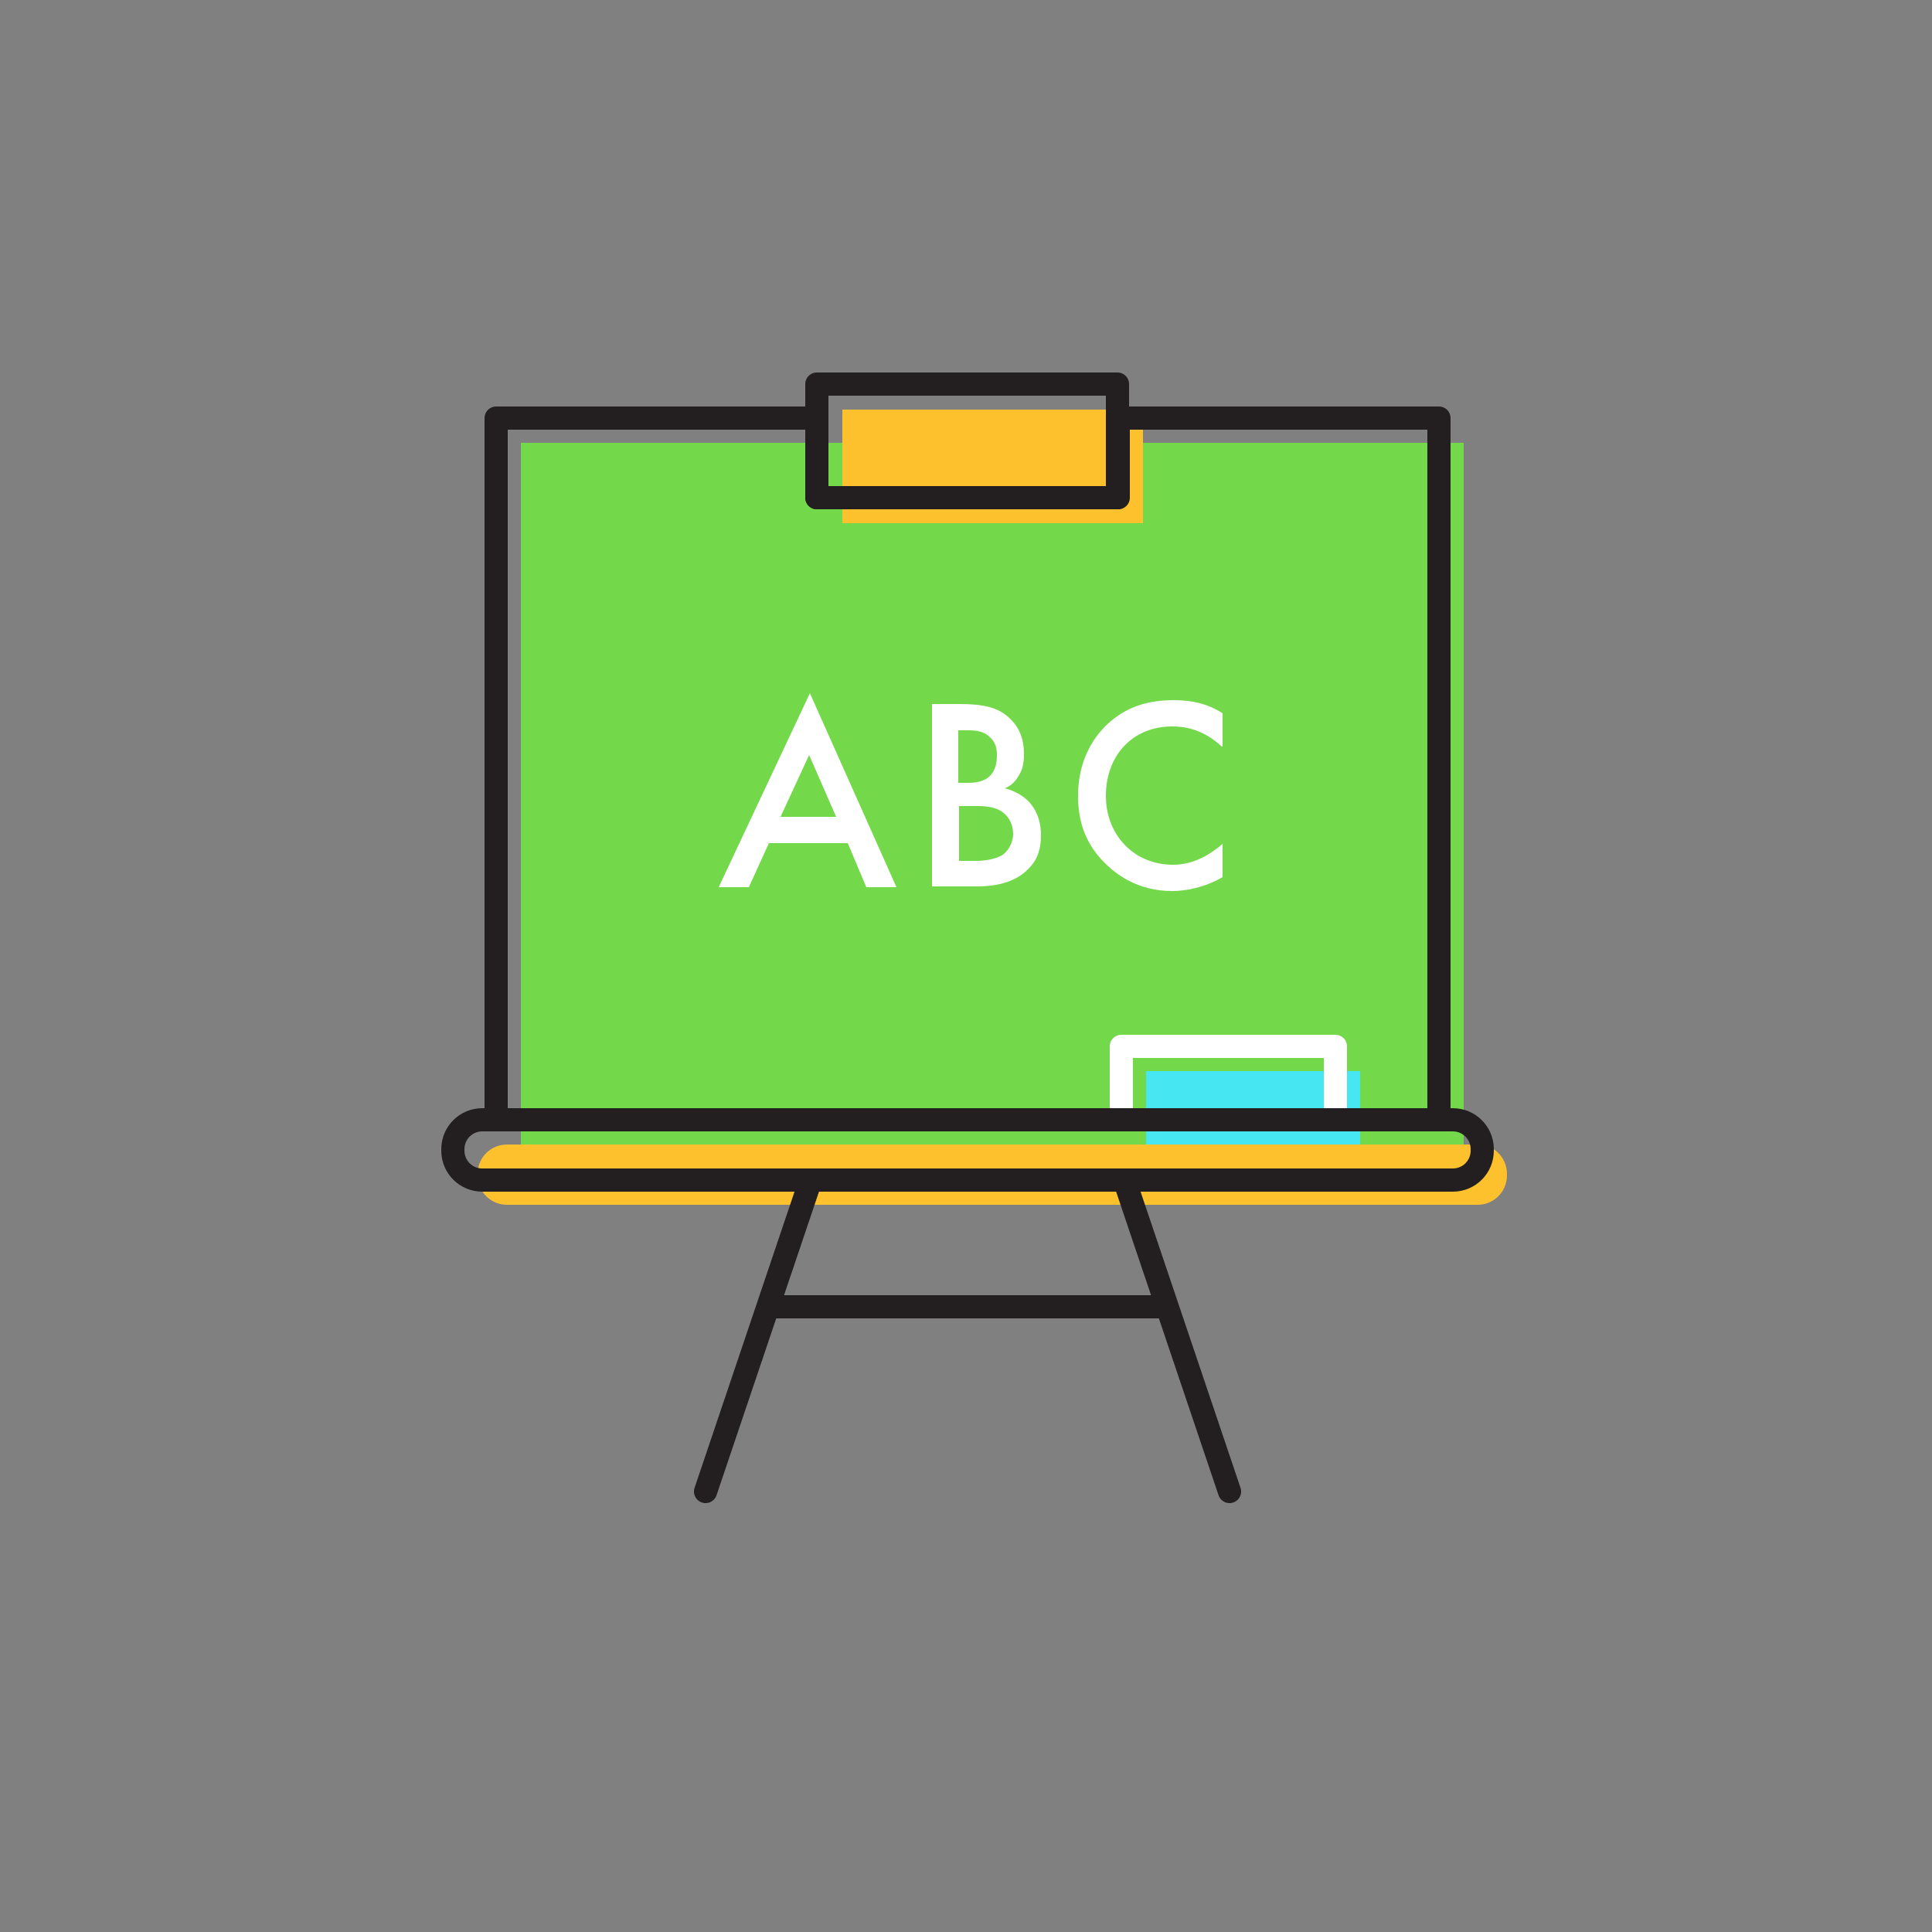 <?xml version="1.0" ?><svg id="Layer_1" style="enable-background:new 0 0 250 250;" version="1.1" viewBox="0 0 250 250" xml:space="preserve" xmlns="http://www.w3.org/2000/svg" xmlns:xlink="http://www.w3.org/1999/xlink"><rect x="0" y="0" width="250" height="250" fill="#808080" stroke="none"/><style type="text/css">
	.st0{fill:#FCC12D;}
	.st1{fill:#73D84A;}
	.st2{fill:#46E6F2;}
	.st3{fill:none;stroke:#231F20;stroke-width:3;stroke-linecap:round;stroke-linejoin:round;stroke-miterlimit:10;}
	.st4{fill:none;stroke:#FFFFFF;stroke-width:3;stroke-linecap:round;stroke-linejoin:round;stroke-miterlimit:10;}
	.st5{fill:#FFFFFF;}
</style><rect class="st0" height="14.7" id="XMLID_40_" width="38.9" x="109" y="53"/><polygon class="st1" id="XMLID_39_" points="147.9,57.3 147.9,67.7 109,67.7 109,57.3 67.4,57.3 67.4,148.1 189.4,148.1 189.4,57.3   "/><path class="st0" d="M191.3,148.1H65.6c-2.1,0-3.8,1.7-3.8,3.8v0.2c0,2.1,1.7,3.8,3.8,3.8h125.6  c2.1,0,3.8-1.7,3.8-3.8v-0.2C195,149.8,193.3,148.1,191.3,148.1z" id="XMLID_38_"/><rect class="st2" height="9.5" id="XMLID_37_" width="27.7" x="148.3" y="138.6"/><rect class="st3" height="14.7" id="XMLID_36_" width="38.9" x="105.7" y="49.7"/><polygon class="st3" id="XMLID_35_" points="144.7,54.1 144.7,64.4 105.7,64.4 105.7,54.1 64.2,54.1 64.2,144.9 186.2,144.9   186.2,54.1 "/><rect class="st4" height="9.5" id="XMLID_34_" width="27.7" x="145.1" y="135.4"/><g id="XMLID_32_"><polyline class="st3" id="XMLID_33_" points="159.1,193 145.5,152.7 104.9,152.7 91.3,193  "/></g><line class="st3" id="XMLID_31_" x1="100.1" x2="150.4" y1="169.1" y2="169.1"/><g id="XMLID_21_"><path class="st5" d="M109.7,109.1H99.5l-2.6,5.7H93l11.8-25.1l11.2,25.1h-3.9L109.7,109.1z M108.2,105.7l-3.5-8   l-3.7,8H108.2z" id="XMLID_28_"/><path class="st5" d="M124.1,91.1c3.1,0,5,0.4,6.5,1.8c1.3,1.2,1.9,2.7,1.9,4.7c0,0.9-0.1,1.9-0.7,2.8   c-0.5,0.9-1.2,1.4-1.8,1.6c0.4,0.1,1.9,0.5,3.1,1.7c1.3,1.4,1.6,3,1.6,4.4c0,1.7-0.4,3.1-1.6,4.3c-1.9,2-4.8,2.3-6.6,2.3h-5.9V91.1   H124.1z M124.1,101.3h1.1c0.9,0,2.1-0.1,2.9-0.9c0.8-0.8,0.9-1.9,0.9-2.7c0-0.7-0.1-1.6-0.9-2.3c-0.8-0.8-1.8-0.9-2.9-0.9h-1.2   V101.3z M124.1,111.4h2.2c1,0,2.7-0.2,3.6-0.9c0.7-0.6,1.2-1.6,1.2-2.6c0-1-0.4-1.9-1-2.5c-1-1-2.5-1.1-3.7-1.1h-2.3V111.4z" id="XMLID_24_"/><path class="st5" d="M158.1,96.6c-2.6-2.4-5.1-2.6-6.4-2.6c-5.2,0-8.6,3.8-8.6,9c0,5,3.6,8.9,8.7,8.9   c2.8,0,5-1.5,6.4-2.7v4.3c-2.4,1.4-4.9,1.8-6.5,1.8c-4.3,0-7-2-8.4-3.3c-2.8-2.6-3.8-5.6-3.8-9c0-4.4,1.8-7.4,3.8-9.3   c2.5-2.3,5.3-3.1,8.6-3.1c2.2,0,4.3,0.4,6.3,1.7V96.6z" id="XMLID_22_"/></g><path class="st3" d="M188,144.9H62.4c-2.1,0-3.8,1.7-3.8,3.8v0.2c0,2.1,1.7,3.8,3.8,3.8H188c2.1,0,3.8-1.7,3.8-3.8  v-0.2C191.8,146.6,190.1,144.9,188,144.9z" id="XMLID_20_"/></svg>